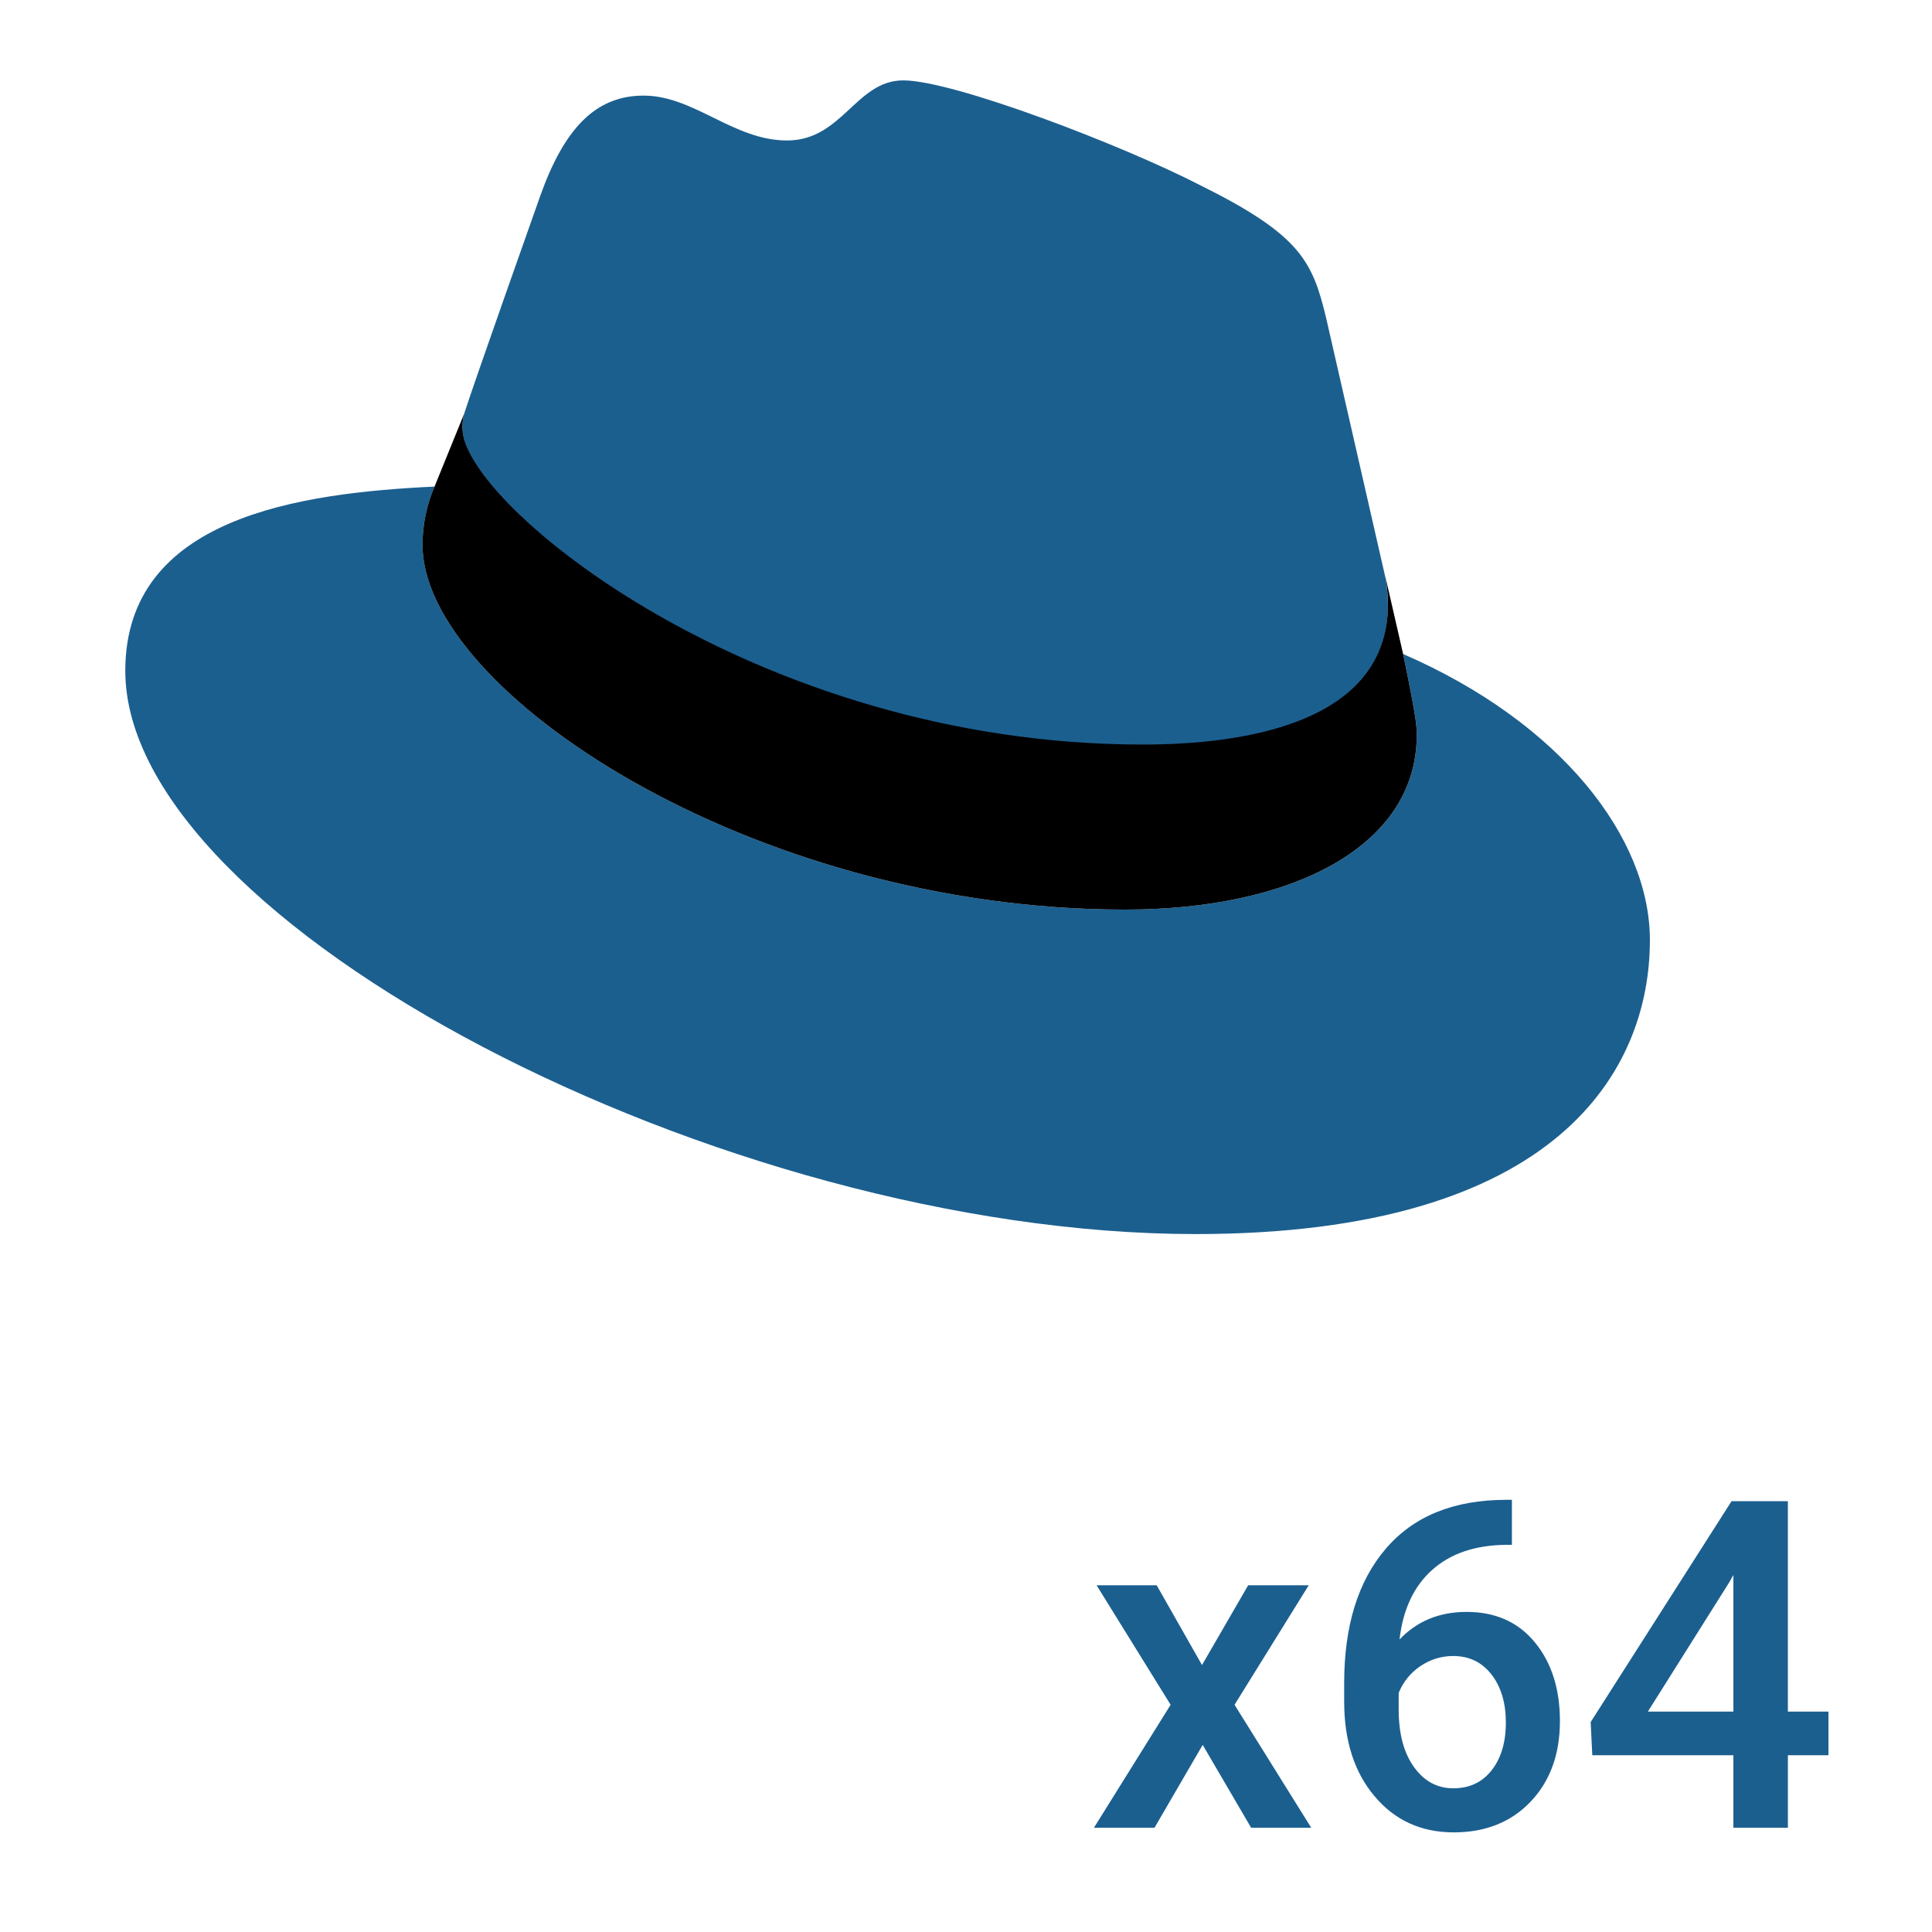 <?xml version="1.0" encoding="UTF-8" standalone="no"?>
<!-- Creator: CorelDRAW X6 -->

<svg
   xml:space="preserve"
   width="80.931mm"
   height="80.931mm"
   version="1.1"
   style="shape-rendering:geometricPrecision; text-rendering:geometricPrecision; image-rendering:optimizeQuality; fill-rule:evenodd; clip-rule:evenodd"
   viewBox="0 0 312138 312138"
   id="svg1"
   xmlns="http://www.w3.org/2000/svg"
   xmlns:svg="http://www.w3.org/2000/svg">
 <defs
   id="defs1">
  <style
   type="text/css"
   id="style1">
   <![CDATA[
    .fil0 {fill:none}
    .fil3 {fill:black}
    .fil2 {fill:#1B5F8F}
    .fil1 {fill:#1B5F8F;fill-rule:nonzero}
   ]]>
  </style>
 </defs>
 <g
   id="Ebene_x0020_1">
  <rect
   class="fil0"
   width="312138"
   height="312138"
   id="rect1" />
  <polygon
   class="fil1"
   points="194199,269007 201657,256119 211440,256119 199455,275426 211849,295302 202139,295302 194310,281907 186518,295302 176734,295302 189128,275426 177167,256119 186876,256119 "
   id="polygon1" />
  <path
   id="1"
   class="fil1"
   d="M244266 242316l0 7272 -1088 0c-4922,74 -8868,1422 -11812,4069 -2944,2635 -4700,6382 -5256,11218 2832,-2969 6444,-4453 10835,-4453 4663,0 8349,1645 11033,4922 2696,3278 4045,7520 4045,12703 0,5368 -1571,9697 -4725,13024 -3154,3315 -7297,4972 -12418,4972 -5257,0 -9536,-1942 -12802,-5838 -3278,-3884 -4910,-8980 -4910,-15288l0 -3006c0,-9252 2251,-16499 6753,-21731 4502,-5245 10983,-7866 19443,-7866l903 0zm-9462 25232c-1930,0 -3698,544 -5306,1620 -1608,1088 -2783,2535 -3525,4341l0 2672c0,3896 816,6988 2461,9289 1645,2301 3760,3451 6370,3451 2610,0 4675,-977 6197,-2919 1521,-1954 2288,-4514 2288,-7693 0,-3179 -767,-5764 -2313,-7767 -1546,-1992 -3612,-2993 -6172,-2993z" />
  <path
   id="2"
   class="fil1"
   d="M288855 276527l6555 0 0 7050 -6555 0 0 11726 -8807 0 0 -11726 -22795 0 -260 -5356 22758 -35683 9103 0 0 33989zm-22622 0l13816 0 0 -22065 -655 1162 -13160 20903z" />
  <g
   id="_1378200544">
   <path
   id="path8"
   class="fil2"
   d="M184625 120420c16179,0 39608,-3365 39608,-22651 0,-1474 -133,-2950 -389,-4400l-9578 -41939c-2200,-9190 -4141,-13461 -20321,-21486 -12555,-6472 -39866,-16956 -48021,-16956 -7637,0 -9837,9708 -18768,9708 -8672,0 -15015,-7249 -23169,-7249 -7766,0 -12814,5307 -16697,16180 0,0 -10873,30676 -12296,35207 -177,669 -269,1360 -269,2053 0,135 4,272 11,406 -130,11908 46856,50999 109891,51128m42066 -14755c2201,10614 2201,11779 2201,13073 0,18121 -20322,28217 -47115,28217 -60576,0 -113516,-35466 -113516,-58894 0,-11 0,-31 0,-43 0,-3233 664,-6440 1943,-9406 -21747,1036 -49964,4919 -49964,29771 0,40773 96560,90994 172927,90994 58634,0 73391,-26535 73391,-47503 0,-16439 -14238,-35077 -39867,-46209z" />
   <path
   id="path10"
   class="fil3"
   d="M226692 105665c2201,10614 2201,11779 2201,13073 0,18121 -20322,28217 -47115,28217 -60576,0 -113516,-35466 -113516,-58894 0,-11 0,-31 0,-43 0,-3233 664,-6440 1943,-9406l4789 -11779c-179,670 -271,1361 -271,2054 0,135 4,272 11,406 0,11908 46986,50998 109892,50998 16180,0 39608,-3365 39608,-22651 -1,-1474 -134,-2950 -390,-4400l2848 12426z" />
  </g>
 </g>
</svg>
